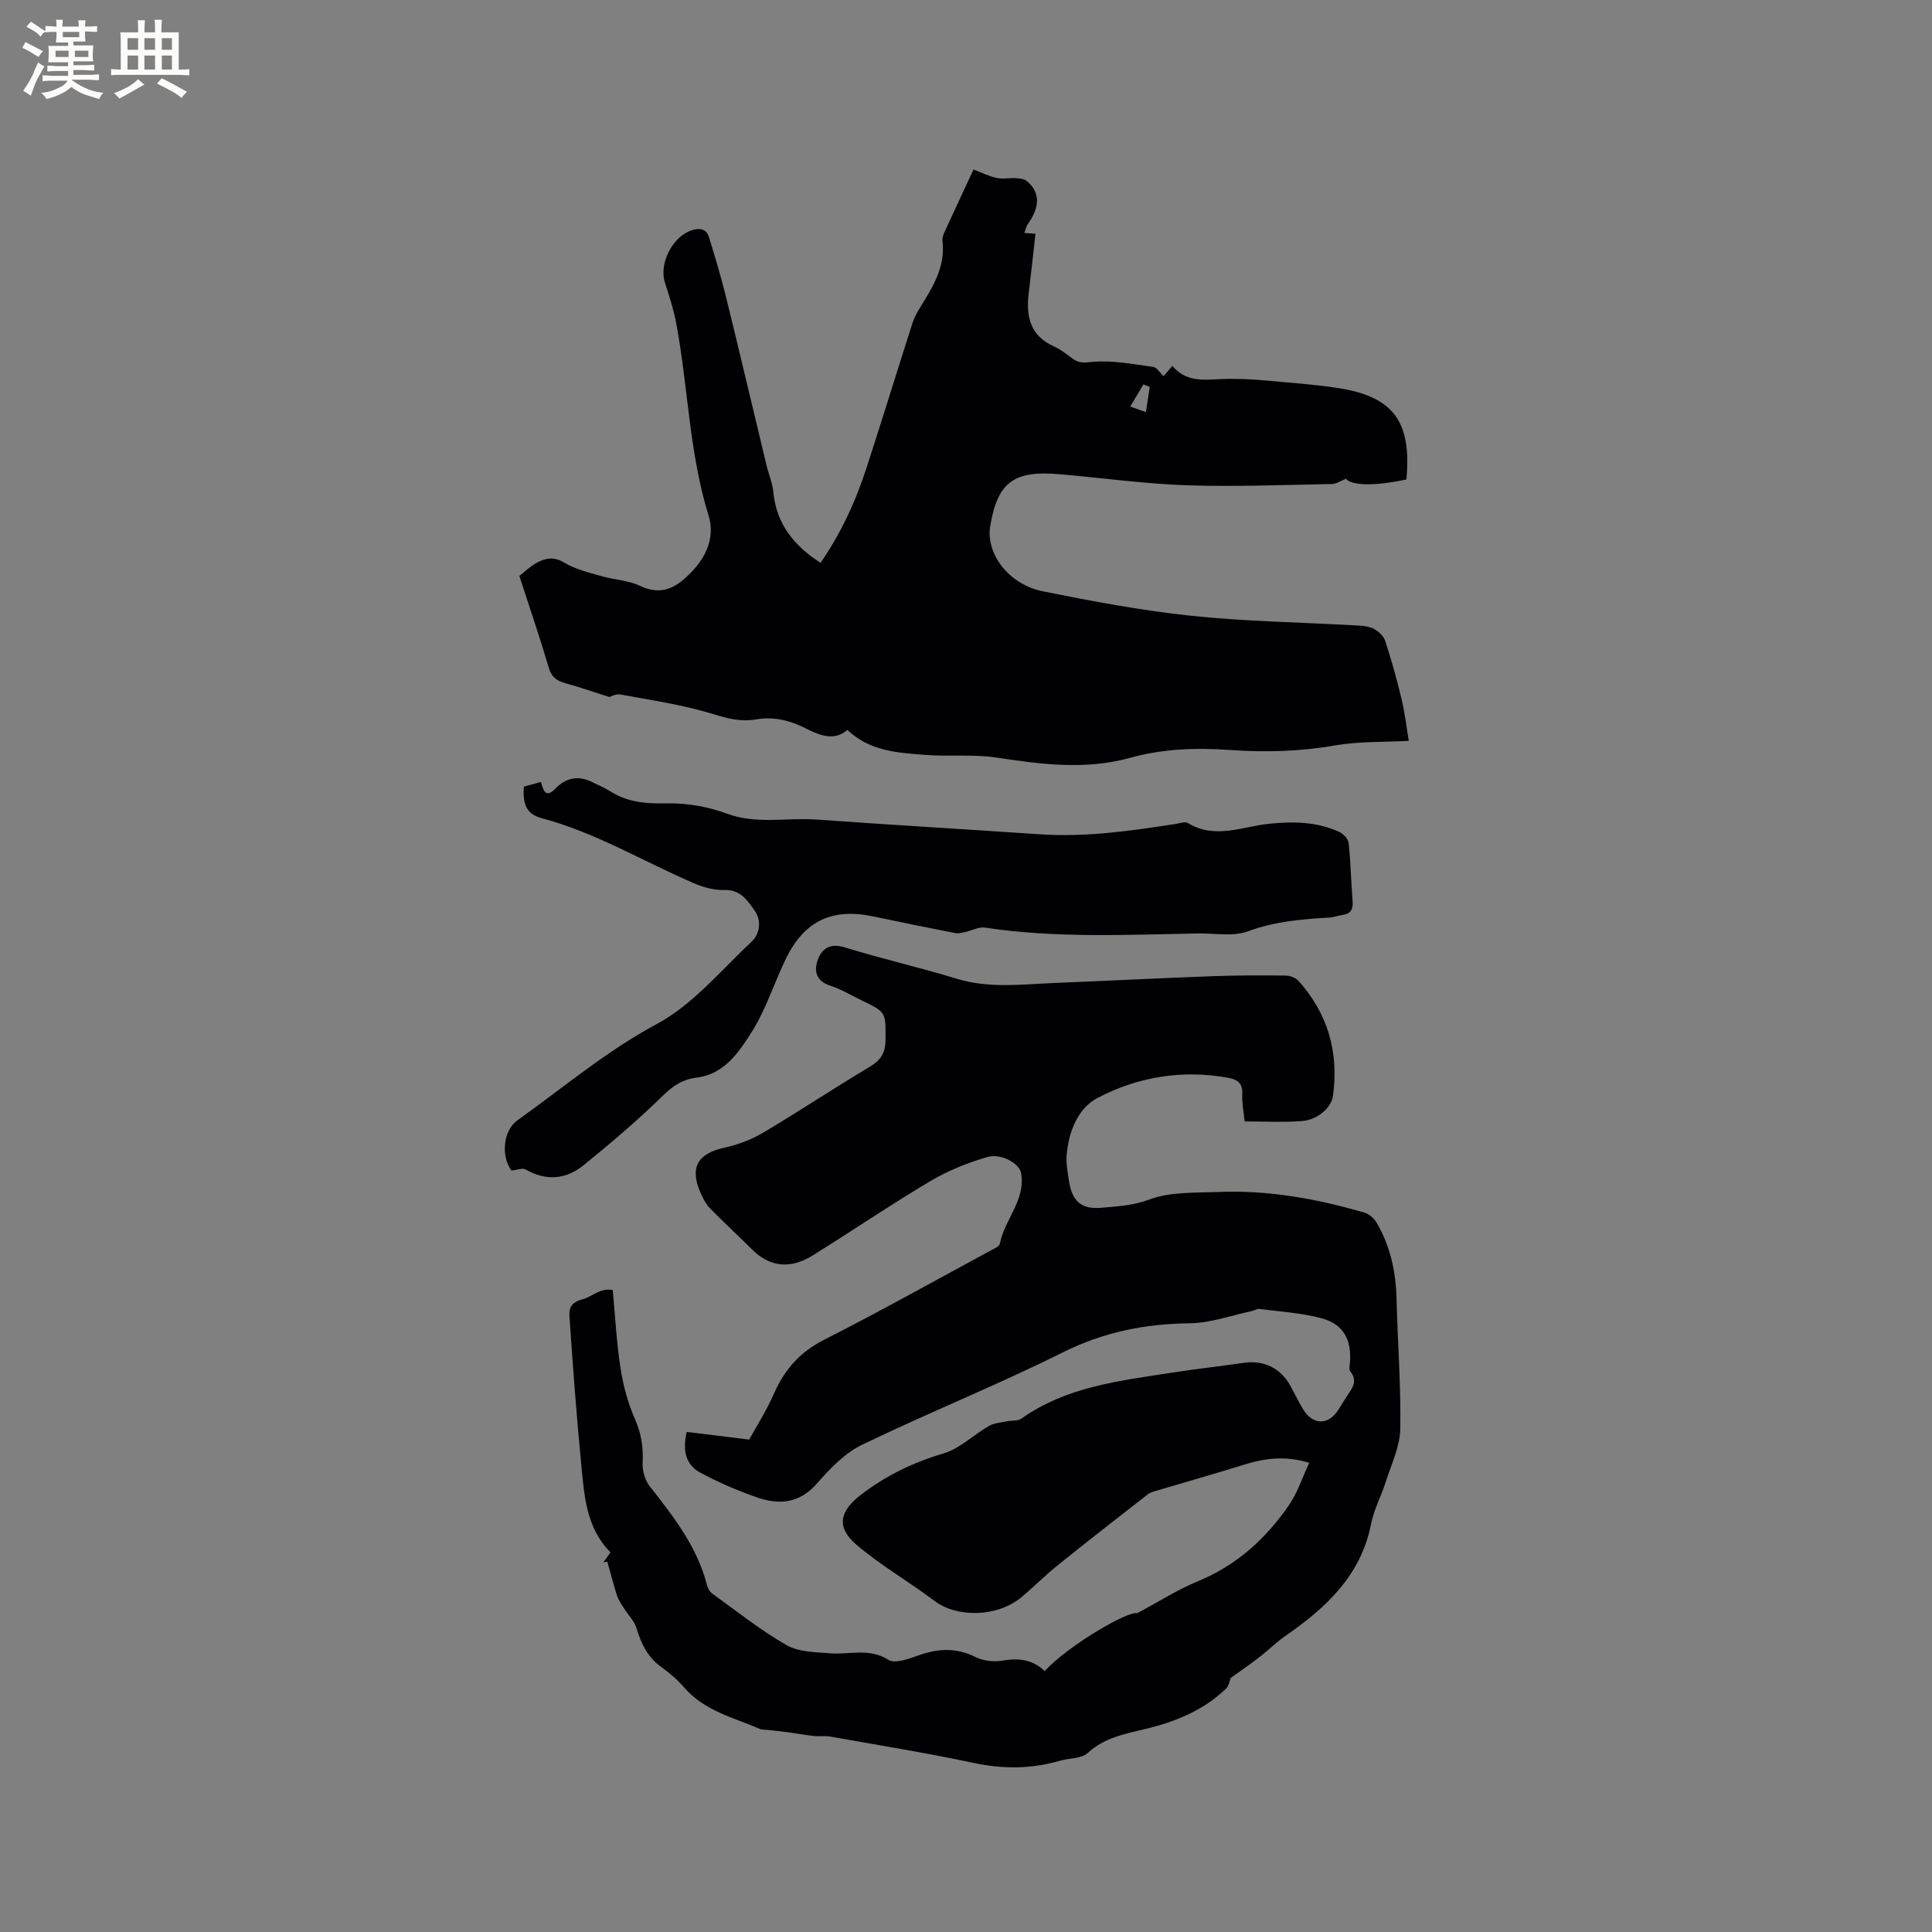 <svg enable-background="new 0 0 400 400" viewBox="0 0 400 400" xmlns="http://www.w3.org/2000/svg"><rect x="0" y="0" width="400" height="400" fill="#808080" stroke="none"/><g fill="#010103"><path d="m257.69 232.18c-.17-1.73-.57-3.72-.49-5.7.09-2.19-.97-2.97-2.87-3.32-9.54-1.77-18.77-.21-27.14 4.18-4.02 2.11-5.97 7.01-6.35 11.86-.14 1.77.21 3.59.49 5.36.63 4.09 2.54 5.85 6.58 5.5 3.36-.3 6.64-.43 10.07-1.72 4.3-1.61 9.36-1.36 14.11-1.55 10.37-.44 20.47 1.37 30.39 4.27.97.28 1.99 1.16 2.51 2.05 2.86 4.85 4.01 10.17 4.15 15.79.22 8.99.93 17.99.77 26.97-.07 3.61-1.82 7.22-2.95 10.78-.95 3-2.51 5.86-3.11 8.92-2.09 10.67-9.43 17.39-17.68 23.1-1.76 1.22-3.2 2.62-4.8 3.93-2.09 1.7-4.35 3.2-6.56 4.8-.24.59-.36 1.62-.94 2.18-4.64 4.48-10.35 6.83-16.53 8.34-4.27 1.04-8.62 1.77-12.14 5.02-1.29 1.19-3.79 1.03-5.71 1.59-5.91 1.72-11.76 1.77-17.83.48-9.84-2.09-19.78-3.69-29.69-5.46-1.12-.2-2.31-.01-3.46-.13-1.79-.2-3.56-.53-5.34-.77-1.42-.19-2.85-.33-4.27-.49-.51-.06-1.08 0-1.53-.19-5.5-2.36-11.52-3.74-15.7-8.58-1.38-1.59-3.02-3.01-4.73-4.23-2.85-2.03-4.19-4.84-5.16-8.07-.45-1.49-1.73-2.73-2.59-4.11-.52-.84-1.13-1.67-1.43-2.59-.75-2.33-1.35-4.7-2.02-7.06-.27.03-.54.07-.81.1.48-.66.95-1.32 1.47-2.03-5.04-5.05-5.43-11.72-6.06-18.21-.96-9.9-1.7-19.83-2.38-29.76-.12-1.81-.48-3.64 2.75-4.46 1.81-.46 3.52-2.39 6.15-1.88.51 5.41.79 10.89 1.63 16.29.56 3.6 1.56 7.22 3.02 10.55 1.29 2.94 1.7 5.74 1.54 8.88-.08 1.61.45 3.6 1.43 4.85 4.91 6.27 9.82 12.49 11.87 20.43.17.68.58 1.45 1.13 1.85 5.06 3.65 9.98 7.58 15.37 10.67 2.53 1.45 6.01 1.45 9.08 1.69 4.01.31 8.03-1.17 12.03 1.36 1.38.87 4.29-.27 6.34-.98 4-1.39 7.74-1.58 11.66.39 1.6.8 3.77 1.05 5.54.75 3.35-.57 6.3-.27 8.78 2.15 5.26-5.59 17.49-12.58 19.12-11.95 4.58-2.44 8.41-4.91 12.55-6.61 8.06-3.31 14.16-8.85 18.97-15.87 1.73-2.53 2.69-5.58 4.15-8.69-5.09-1.52-9.27-.92-13.47.39-6.04 1.87-12.12 3.6-18.18 5.4-.6.18-1.27.34-1.74.71-6.25 4.88-12.52 9.75-18.69 14.72-2.56 2.06-4.88 4.41-7.39 6.52-5.18 4.37-13.57 4.29-18.08.89-5.3-4-11.13-7.34-16.17-11.63-4.27-3.63-3.53-6.96.83-10.32 5.19-4 10.84-6.74 17.15-8.61 3.4-1 6.23-3.86 9.42-5.69 1.07-.62 2.47-.69 3.73-.96 1-.21 2.24-.03 2.99-.56 9.23-6.56 20.08-7.8 30.79-9.46 5.13-.79 10.29-1.39 15.43-2.11 3.95-.55 7.44 1.14 9.4 4.65.93 1.66 1.73 3.41 2.73 5.03 2.02 3.27 5.19 3.28 7.25.1.63-.98 1.21-1.99 1.86-2.96 1.06-1.57 2.24-3.07.62-5.03-.31-.38-.1-1.23-.05-1.86.33-4.77-1.36-7.93-5.94-9.15-4.16-1.11-8.55-1.36-12.85-1.92-.47-.06-.98.32-1.49.43-4.3.91-8.59 2.49-12.9 2.54-9.28.11-17.85 1.82-26.29 6.03-13.62 6.8-27.8 12.48-41.52 19.11-3.58 1.73-6.66 4.92-9.33 7.99-3.69 4.24-7.95 4.52-12.63 2.86-3.98-1.41-7.91-3.08-11.62-5.1-2.87-1.56-3.69-4.43-2.74-8.4 3.96.49 7.93.98 12.92 1.59 1.43-2.61 3.58-5.97 5.17-9.59 2.18-4.96 5.37-8.54 10.32-11.06 11.6-5.89 22.96-12.25 34.41-18.44.74-.4 1.88-.87 2-1.47.97-5.06 5.45-9.09 4.37-14.72-.35-1.84-4.06-4.05-6.92-3.23-4.08 1.18-8.16 2.82-11.81 4.98-8.27 4.91-16.23 10.33-24.4 15.41-4.45 2.77-8.75 2.58-12.63-1.32-2.84-2.85-5.82-5.56-8.62-8.44-.86-.88-1.47-2.08-1.97-3.23-2.29-5.26-.59-8.11 5-9.34 2.73-.6 5.5-1.62 7.9-3.05 7.47-4.43 14.71-9.25 22.17-13.7 2.27-1.36 3.21-2.86 3.23-5.52.05-5.76.2-5.76-5.06-8.27-2.1-1-4.12-2.28-6.32-2.97-3.03-.94-3.48-3.13-2.62-5.42.85-2.27 2.53-3.46 5.52-2.54 7.68 2.37 15.55 4.16 23.24 6.51 6.81 2.08 13.64 1.13 20.49.86 10.9-.44 21.8-1 32.7-1.4 4.95-.18 9.92-.18 14.88-.12.9.01 2.07.43 2.66 1.08 6.12 6.79 8.39 14.8 7.16 23.83-.32 2.39-3.12 4.96-6.42 5.21-3.84.3-7.75.08-11.87.08z"/><path d="m291.67 153.38c-5.47.3-10.38.11-15.1.93-7.27 1.27-14.53 1.49-21.82.97-7.03-.5-13.96-.28-20.78 1.62-9.25 2.57-18.44 1.34-27.72-.06-4.85-.73-9.87-.16-14.79-.55-5.57-.45-11.31-.71-16.02-5.16-2.81 2.41-5.81 1.08-8.83-.43-3.19-1.59-6.49-2.38-10.12-1.75-3.03.53-5.83-.17-8.86-1.11-6.23-1.93-12.77-2.86-19.21-4.06-.91-.17-1.96.45-2.27.53-3.33-1.06-6.17-2.06-9.06-2.85-1.76-.48-2.86-1.18-3.44-3.13-1.89-6.38-4.04-12.68-6.12-19.09 1.2-.94 2.19-1.92 3.37-2.59 1.87-1.06 3.65-1.53 5.9-.18 2.3 1.38 5.07 2.05 7.7 2.81 2.64.77 5.56.85 7.99 2.01 4.63 2.2 7.71.24 10.72-2.91 3.17-3.31 4.82-7.35 3.49-11.64-4.02-12.97-4.22-26.53-6.68-39.73-.54-2.89-1.46-5.72-2.36-8.53-1.26-3.93 1.58-9.49 5.52-10.79 1.7-.56 3.06-.31 3.6 1.41 1.31 4.21 2.57 8.44 3.62 12.73 2.83 11.5 5.54 23.04 8.31 34.56.45 1.85 1.24 3.66 1.41 5.53.63 6.56 4.25 11.06 9.76 14.6 4.19-6.01 7.27-12.7 9.56-19.76 3.23-9.96 6.31-19.98 9.5-29.95.38-1.18 1.03-2.3 1.69-3.36 2.58-4.16 5.14-8.31 4.5-13.55-.07-.59.16-1.27.41-1.83 1.93-4.23 3.91-8.43 6.02-12.98 1.65.63 3.15 1.4 4.74 1.74 1.27.28 2.66-.02 4 .06.75.04 1.66.11 2.21.54 2.83 2.23 2.88 5.36.32 8.92-.38.53-.5 1.25-.75 1.88.71.05 1.42.11 2.3.17-.44 3.92-.89 8.12-1.4 12.32-.59 4.79.31 8.79 5.23 11 1.43.64 2.69 1.68 3.98 2.61 1.3.94 2.41.73 4.04.59 4.12-.36 8.36.48 12.52 1.04.75.1 1.37 1.19 2.16 1.92.62-.73 1.16-1.36 1.82-2.13 3.23 3.89 7.6 2.68 11.72 2.69 2.2 0 4.4.06 6.59.26 5.25.47 10.53.82 15.74 1.6 11.7 1.75 15.51 6.9 14.4 18.97-6.7 1.43-11.38 1.27-12.5-.15-1.05.41-1.98 1.07-2.91 1.09-9.96.18-19.94.59-29.88.27-8.48-.28-16.92-1.43-25.38-2.2-.32-.03-.63-.05-.95-.08-9.63-.89-13 1.58-14.54 10.67-.97 5.73 3.77 12.12 10.91 13.56 10.14 2.04 20.34 3.96 30.61 5.05 11.02 1.18 22.16 1.33 33.24 1.96 1.47.08 3.05.07 4.37.62 1.06.45 2.26 1.52 2.61 2.57 1.33 3.99 2.46 8.07 3.43 12.17.72 3.03 1.07 6.14 1.48 8.58zm-53.63-73.27c-.43-.18-.86-.35-1.3-.53-.91 1.53-1.83 3.06-2.74 4.59 1.01.36 2.02.72 3.25 1.16.34-2.18.57-3.7.79-5.22z"/><path d="m105.9 242.35c-2.18-2.88-1.77-8.25 1.19-10.37 9.53-6.8 18.43-14.35 28.93-19.99 7.43-3.99 13.23-11.09 19.57-17.01 1.8-1.69 2.1-4.4.63-6.48-1.45-2.05-2.9-4.33-6.2-4.23-2.11.07-4.38-.55-6.35-1.4-10.48-4.51-20.32-10.49-31.47-13.46-3.15-.84-4.01-2.79-3.74-6.54 1.14-.32 2.34-.65 3.54-.98.5 1.78.96 3.47 3 1.37 2.27-2.34 4.84-2.74 7.73-1.28 1.23.62 2.52 1.15 3.67 1.88 3.66 2.32 7.56 2.55 11.83 2.47 4.11-.08 8.45.72 12.31 2.14 6.16 2.26 12.35.77 18.5 1.21 15.42 1.1 30.85 2.01 46.27 3.05 9.49.64 18.81-.7 28.14-2.15.83-.13 1.91-.54 2.48-.19 5.66 3.48 11.37.68 17 .14 4.95-.48 9.75-.39 14.31 1.69.86.39 1.89 1.45 1.98 2.29.43 4 .5 8.04.82 12.05.13 1.67-.34 2.63-2.07 2.87-.94.13-1.85.49-2.79.54-5.69.35-11.27.79-16.78 2.84-3.1 1.15-6.91.38-10.41.45-14.72.27-29.44 1-44.1-1.21-1.26-.19-2.67.62-4.02.91-.66.14-1.37.36-2.01.24-5.7-1.11-11.4-2.26-17.09-3.47-8.4-1.78-14.21.89-18.01 8.66-2.49 5.09-4.18 10.66-7.2 15.39-2.62 4.1-5.6 8.62-11.31 9.32-2.83.35-4.86 1.64-6.97 3.71-5.2 5.1-10.79 9.84-16.46 14.44-3.63 2.95-7.75 3.32-12.02.87-.67-.37-1.88.14-2.9.23z"/></g><path d="m6.8 9.5c.6.3 1.3.7 2.1 1.1-.4.4-.7.8-.9 1.2-.7-.4-1.3-.8-1.8-1.1s-1.1-.6-1.6-.8c.2-.4.5-.8.7-1.2.4.2.8.5 1.5.8zm.9 6.9c-.3.6-.5 1.1-.7 1.7s-.4 1.1-.6 1.7c-.6-.4-1.1-.7-1.6-1 .7-1 1.2-1.8 1.5-2.4.3-.5.6-1.1.8-1.7.3-.6.5-1.2.8-1.8.3.3.8.6 1.3.8-.7 1.3-1.2 2.2-1.5 2.7zm.1-11c.4.3 1 .7 1.7 1.1-.5.2-.8.6-1.1 1.1-.5-.6-1-1-1.4-1.2s-.9-.6-1.5-.8c.2-.4.5-.7.9-1.1.5.3.9.6 1.4.9zm10.5 13.1c1 .4 2 .6 3.1.7-.4.4-.7.8-.8 1.3-.9-.2-1.9-.6-3-.9-1-.4-2-.9-2.8-1.6-.5.4-1.1.9-1.9 1.3s-1.9.9-3.3 1.2c-.1-.3-.5-.8-1.1-1.3 1 0 2.1-.3 3.2-.8 1.2-.5 1.9-1 2.3-1.7h-3.2c-.4 0-1 0-2 .1v-1.2c1 0 1.7.1 2 .1h3.3v-1h-2.3c-.2 0-.9 0-2 .1v-1.2c1.2 0 1.9.1 2 .1h2.3v-.8h-4.1c0-.7.1-1.2.1-1.6 0-.5 0-1.1-.1-1.8h4.1v-.7h-2.5c0-.6.1-1.1.1-1.6v-.6h-.5c-.4 0-1 0-1.8.1v-1.3c1.2 0 1.9.1 2.1.1h.2c0-.3 0-.8-.1-1.4h1.4c0 .6-.1 1-.1 1.4h3.4c0-.4 0-.8-.1-1.3h1.5c0 .4-.1.9-.1 1.3.7 0 1.5 0 2.5-.1v1.2c-1 0-1.8-.1-2.5-.1v.6c0 .3 0 .8.1 1.5h-2.5v.8h4.1c0 .7-.1 1.3-.1 1.8s0 1 .1 1.5h-4.1v.8h1.4c.8 0 1.8 0 2.9-.1v1.2c-1 0-1.9-.1-2.8-.1h-1.5v1h3.2c.3 0 1 0 2.1-.1v1.2c-1.1 0-1.8-.1-2.1-.1h-3.4l-.1.1c1.4 1 2.4 1.5 3.4 1.9zm-4.1-6.7v-1.3h-2.7v1.3zm2.2-4.1v-1.1h-3.4v1.1zm1.9 4.1v-1.3h-2.8v1.3z" fill="#fcfbfa"/><path d="m37 6.7v2.3 5.4c1 0 1.8 0 2.2-.1v1.3c-.6 0-1.5-.1-2.5-.1h-11.9c-.7 0-1.3 0-1.8.1v-1.3c.5 0 1.1.1 2 .1v-5.2c0-1 0-1.8-.1-2.5h3.7c0-1.3 0-2.1-.1-2.5h1.5c0 .4-.1 1.3-.1 2.5h2.2c0-1.2 0-2.1-.1-2.6h1.5c0 .4-.1 1.3-.1 2.6zm-12.3 13.7c-.3-.4-.7-.8-1.1-1.1 1.1-.4 2.1-.9 2.9-1.3.8-.5 1.5-1 2.1-1.6.4.4.9.8 1.3 1.1-2.5 1.4-4.2 2.4-5.2 2.9zm3.9-10.1v-2.4h-2.2v2.4zm0 4.1v-2.9h-2.2v2.9zm3.5-4.1v-2.4h-2.2v2.4zm0 4.1v-2.9h-2.2v2.9zm.4 2.9 1-1.1c.6.3 1.4.7 2.5 1.3s2 1.1 2.7 1.5c-.4.4-.8.8-1.1 1.3-.8-.8-2.5-1.7-5.1-3zm3.1-7v-2.4h-2.1v2.4zm0 4.1v-2.9h-2.1v2.9z" fill="#fcfbfa"/></svg>